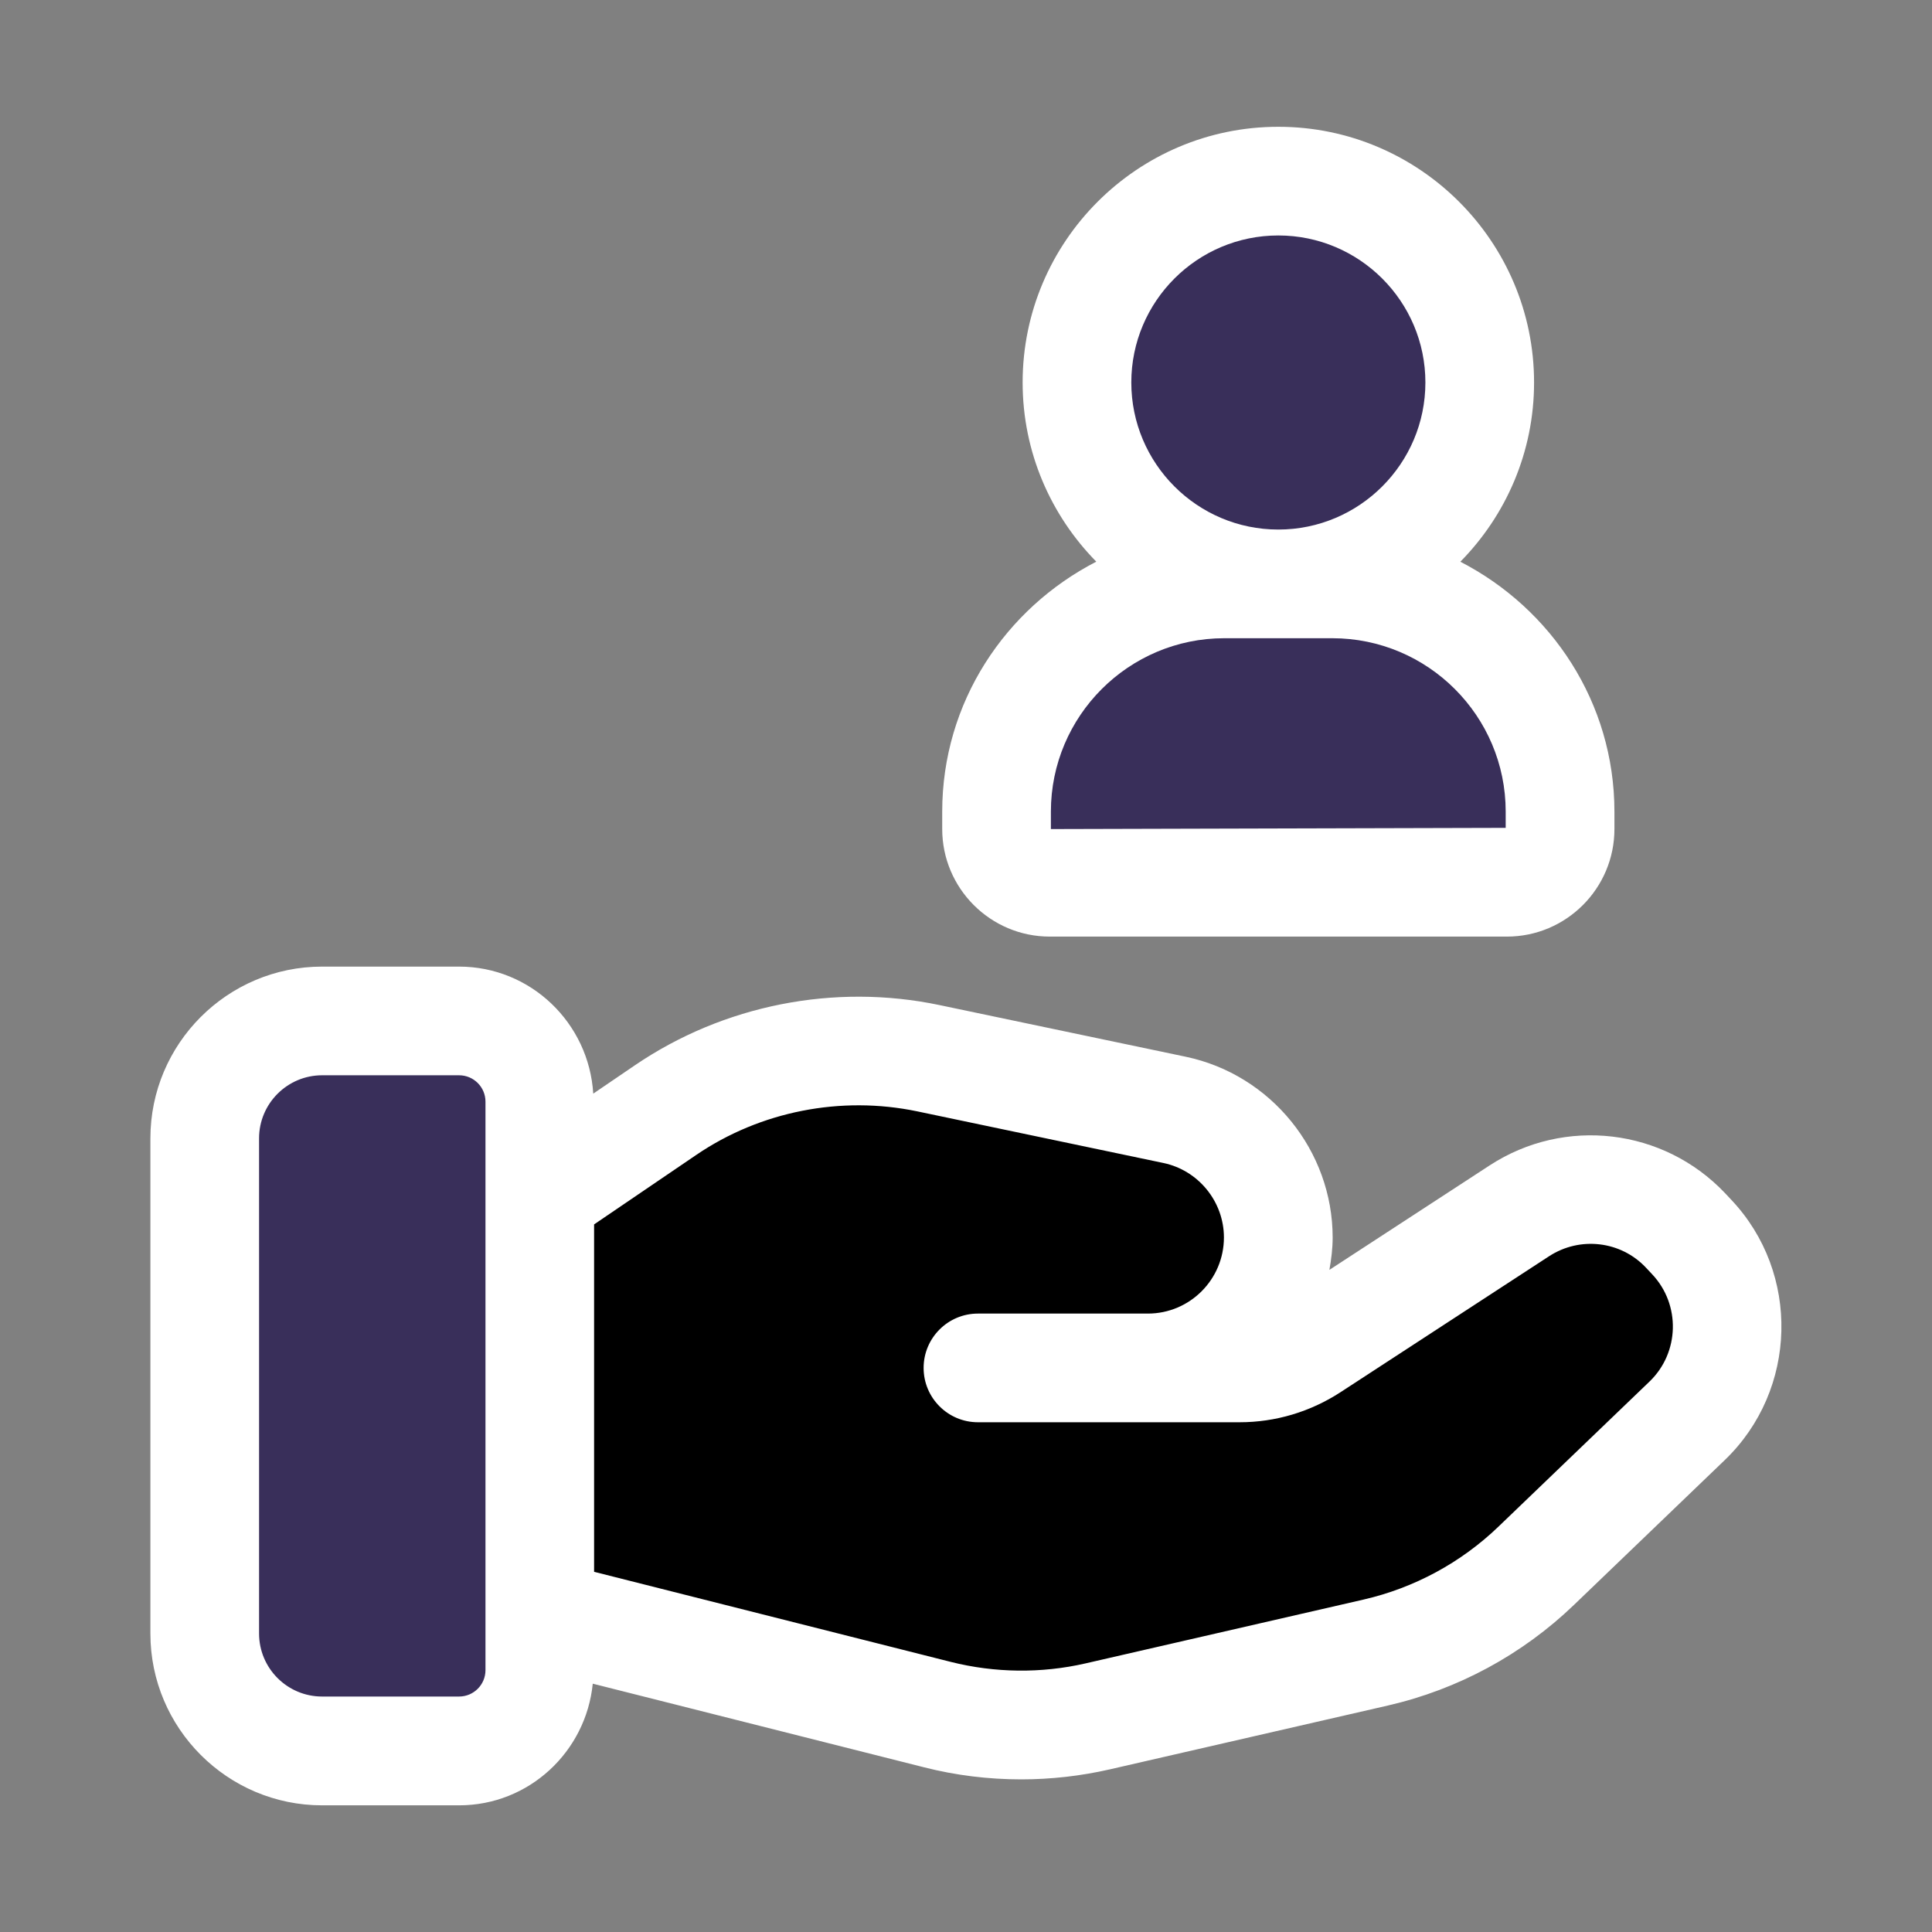 <svg xmlns="http://www.w3.org/2000/svg" xmlns:xlink="http://www.w3.org/1999/xlink" version="1.1" viewBox="0 0 32 32" style="enable-background:new 0 0 32 32;" xml:space="preserve"><rect x="0" y="0" width="32" height="32" fill="#808080" stroke="none"/><style type="text/css">
	.st0{display:none;}
	.st1{display:inline;}
	.st2{fill:#CDF6F9;}
	.st3{fill:#FFFFFF;}
	.st4{fill:#1A83A8;}
</style><g id="Layer_1" class="st0"></g><g id="Layer_2"></g><g id="Layer_3"></g><g id="Layer_4"></g><g id="Layer_5"></g><g id="Layer_6"></g><g id="Layer_7"></g><g id="Layer_8"></g><g id="Layer_9"></g><g id="Layer_10"></g><g id="Layer_11"></g><g id="Layer_12"></g><g id="Layer_13"></g><g id="Layer_14"></g><g id="Layer_15"></g><g id="Layer_16"></g><g id="Layer_17"></g><g id="Layer_18"></g><g id="Layer_19"></g><g id="Layer_20"></g><g id="Layer_21"></g><g id="Layer_22"></g><g id="Layer_23"></g><g id="Layer_24"><path d="M24.959,14.612h-7.572c-0.487,0-0.881-0.395-0.881-0.881v-0.288c0-2.083,1.689-3.772,3.772-3.772h1.789   c2.083,0,3.772,1.689,3.772,3.772v0.288C25.84,14.218,25.446,14.612,24.959,14.612z" fill="#392f5a" opacity="1" original-fill="#7a2e2e"></path><circle cx="21.173" cy="6.335" r="3.335" fill="#392f5a" opacity="1" original-fill="#7a2e2e"></circle><path d="M8.94,18.25v9.41C8.94,28.4,8.34,29,7.6,29H5.33c-1.07,0-1.94-0.87-1.94-1.94v-8.21   c0-1.07,0.87-1.94,1.94-1.94H7.6C8.34,16.91,8.94,17.51,8.94,18.25z" fill="#392f5a" opacity="1" original-fill="#7a2e2e"></path><path d="M27.95,23.53l-2.51,2.4c-0.74,0.72-1.66,1.21-2.66,1.44l-4.6,1.06c-0.87,0.2-1.78,0.19-2.65-0.03l-6.59-1.66   V19.8l2.09-1.41c1.27-0.87,2.84-1.18,4.35-0.86l4.08,0.85c1,0.21,1.71,1.1,1.71,2.12c0,0.6-0.24,1.14-0.63,1.53   c-0.39,0.39-0.93,0.63-1.53,0.63h1.52c0.42,0,0.83-0.12,1.18-0.35l3.46-2.26c0.87-0.57,2.03-0.43,2.75,0.33l0.1,0.11   C28.83,21.35,28.8,22.71,27.95,23.53z" fill="#000000" opacity="1" original-fill="#000000"></path><path d="M17.387,15.513h7.572c0.982,0,1.781-0.799,1.781-1.781v-0.288c0-1.809-1.045-3.364-2.552-4.14   c0.753-0.765,1.221-1.812,1.221-2.969c0-2.335-1.9-4.235-4.236-4.235c-2.335,0-4.235,1.9-4.235,4.235   c0,1.156,0.468,2.203,1.22,2.968c-1.508,0.776-2.552,2.331-2.552,4.14v0.288C15.606,14.714,16.405,15.513,17.387,15.513z    M21.173,3.9c1.343,0,2.436,1.092,2.436,2.435s-1.093,2.436-2.436,2.436s-2.435-1.093-2.435-2.436S19.83,3.9,21.173,3.9z    M17.406,13.443c0-1.584,1.288-2.872,2.872-2.872h1.789c1.584,0,2.872,1.288,2.872,2.872v0.269l-7.533,0.02V13.443z" fill="#ffffff" opacity="1" original-fill="#ffffff"></path><path d="M28.676,19.873l-0.104-0.111c-1.019-1.075-2.656-1.268-3.896-0.461l-2.657,1.732   c0.031-0.175,0.054-0.352,0.054-0.535c0-1.439-1.023-2.699-2.433-2.995l-4.08-0.856c-1.74-0.365-3.576-0.001-5.042,0.996   l-0.692,0.471c-0.071-1.17-1.036-2.104-2.223-2.104H5.335c-1.568,0-2.844,1.276-2.844,2.845v8.202c0,1.568,1.276,2.845,2.844,2.845   h2.269c1.157,0,2.101-0.887,2.214-2.015l5.487,1.385c0.525,0.134,1.068,0.2,1.61,0.2c0.493,0,0.987-0.056,1.468-0.166l4.604-1.057   c1.158-0.266,2.224-0.842,3.08-1.664l2.503-2.404C29.776,23.02,29.822,21.086,28.676,19.873z M8.041,27.663   c0,0.241-0.196,0.437-0.437,0.437H5.335c-0.576,0-1.044-0.468-1.044-1.044v-8.202c0-0.576,0.469-1.044,1.044-1.044h2.269   c0.241,0,0.437,0.195,0.437,0.437V27.663z M27.322,22.882l-2.502,2.403c-0.622,0.598-1.396,1.016-2.236,1.209l-4.604,1.057   c-0.731,0.168-1.503,0.159-2.233-0.025L9.84,26.034V20.28l1.691-1.15c1.064-0.725,2.399-0.985,3.659-0.723l4.081,0.856   c0.58,0.122,1.001,0.641,1.001,1.233c0,0.695-0.564,1.261-1.26,1.261h-2.814c-0.497,0-0.9,0.403-0.9,0.9s0.403,0.9,0.9,0.9h4.333   c0.594,0,1.171-0.172,1.671-0.497l3.456-2.253c0.512-0.333,1.187-0.253,1.602,0.187l0.104,0.111   C27.839,21.607,27.819,22.404,27.322,22.882z" fill="#ffffff" opacity="1" original-fill="#ffffff"></path></g><g id="Layer_25"></g><g id="Layer_26"></g></svg>